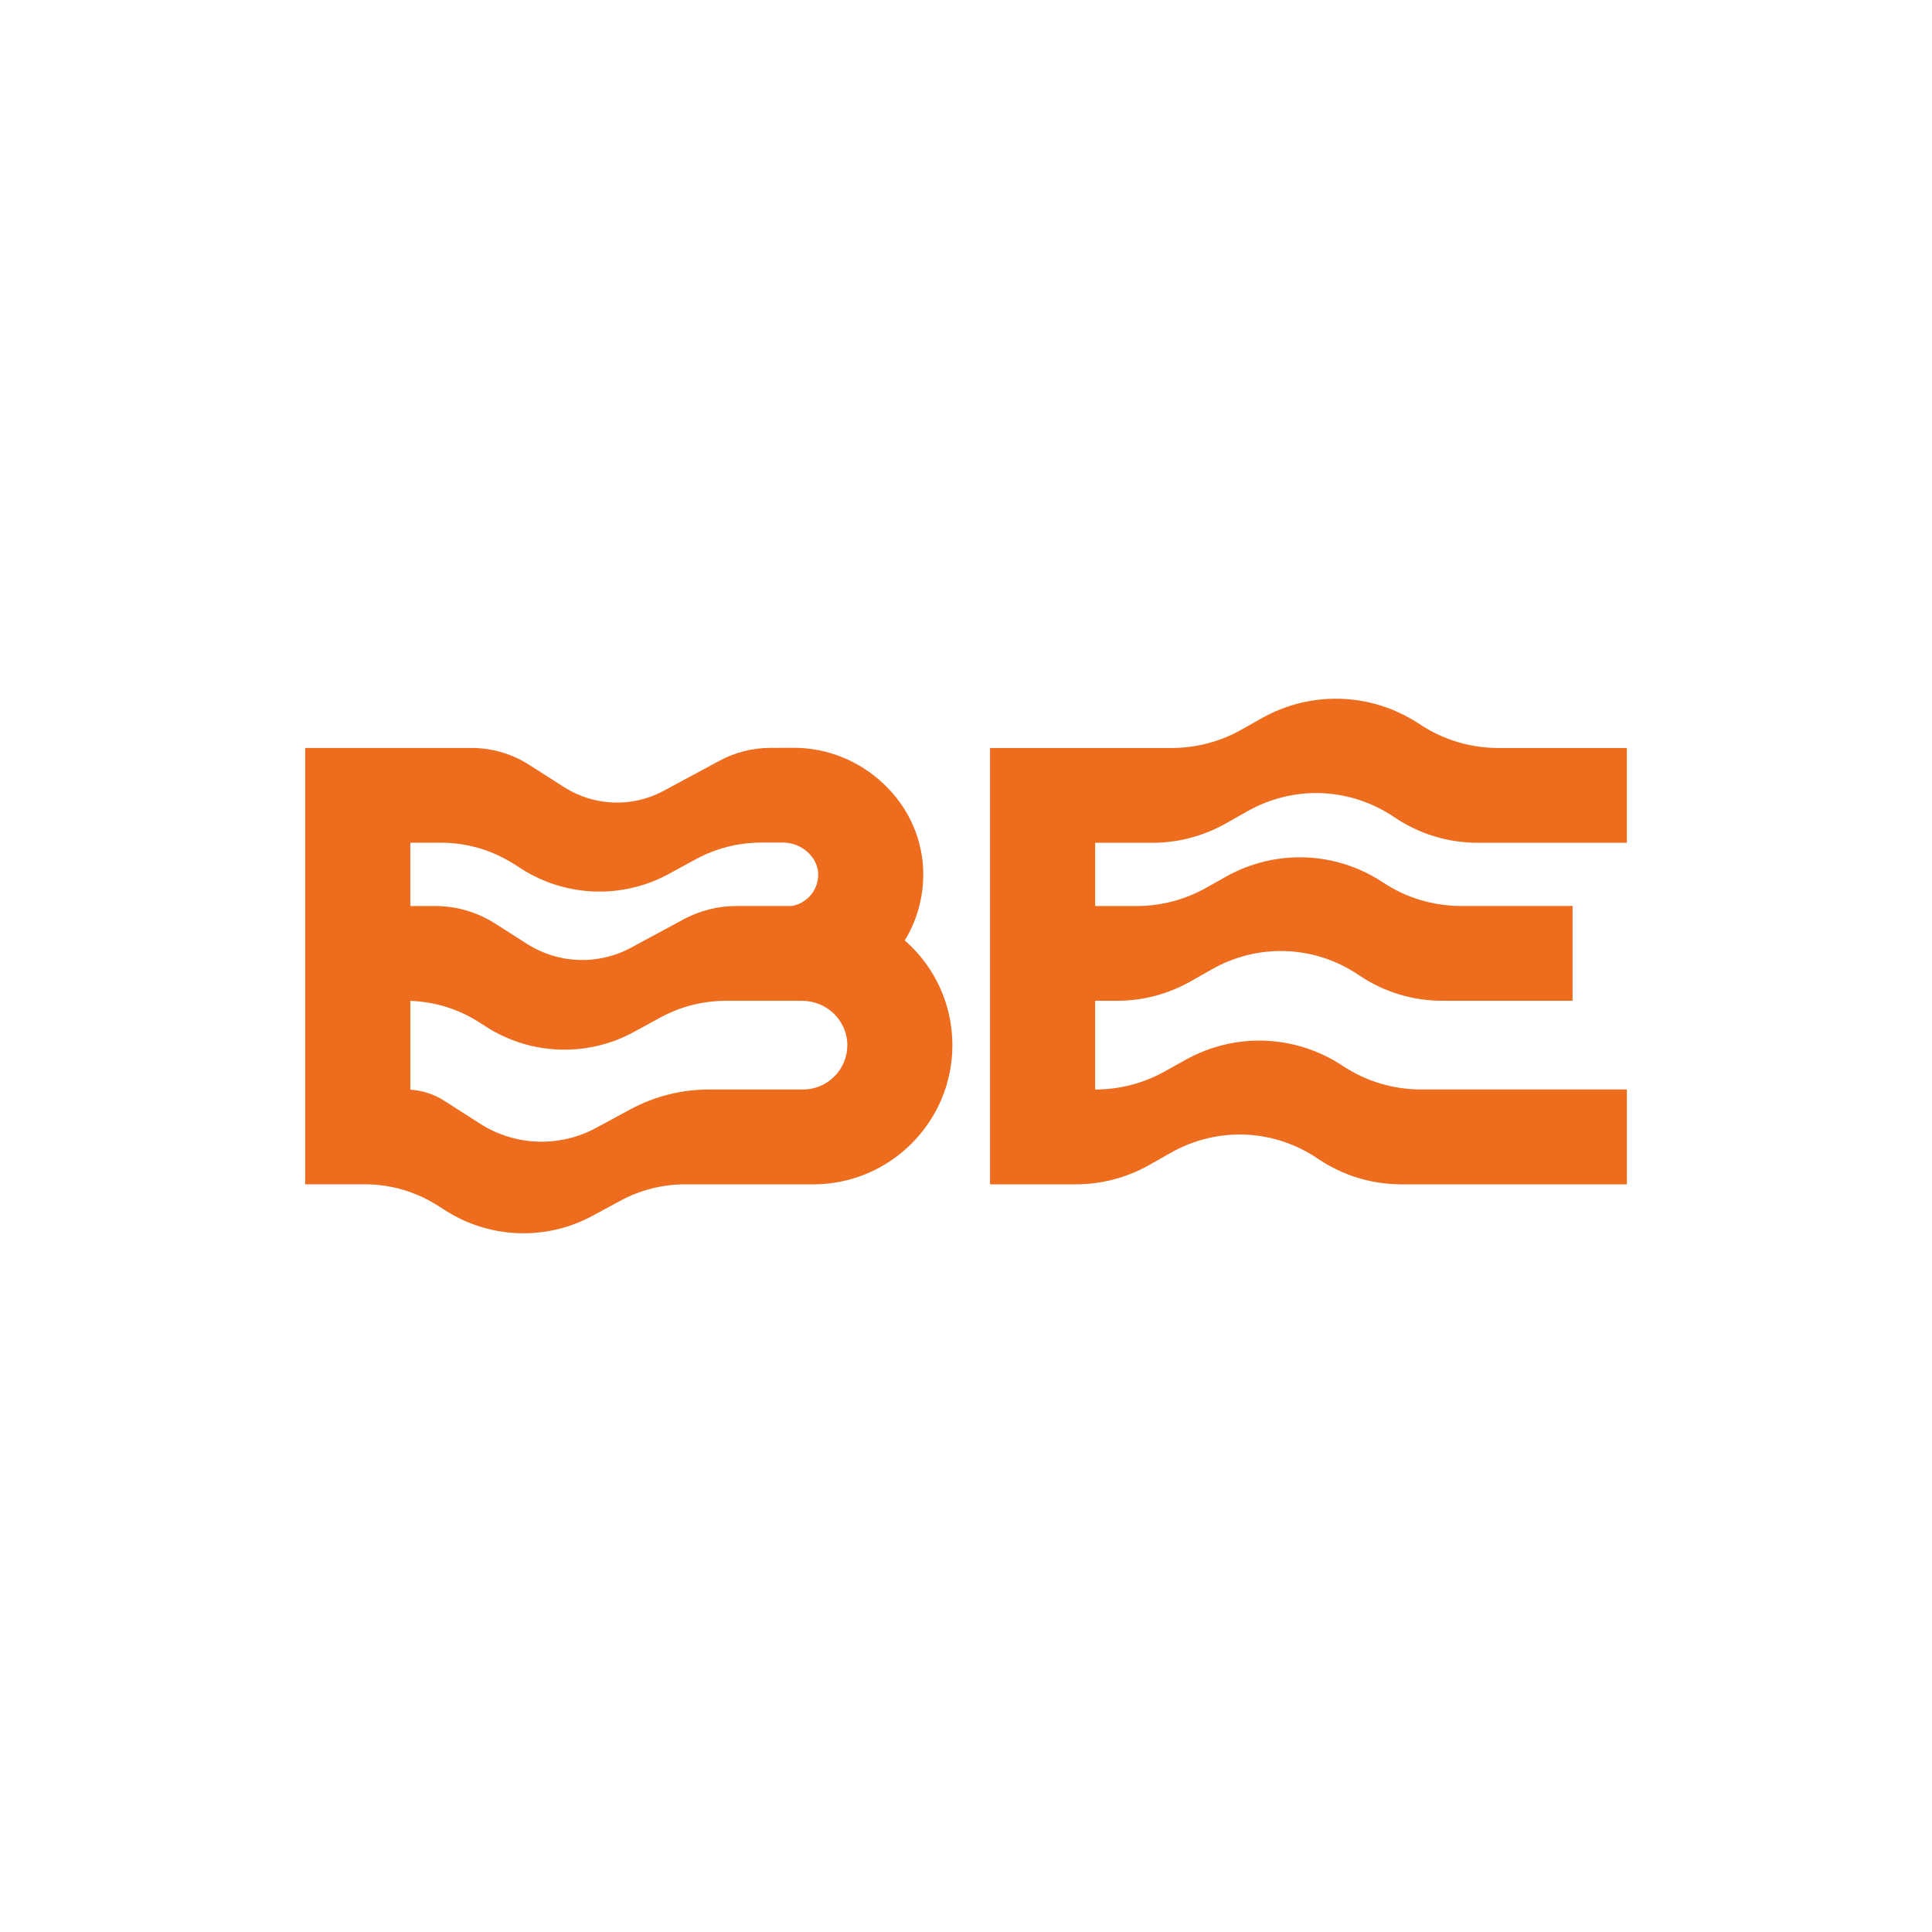 <?xml version="1.0" encoding="UTF-8"?>
<svg id="Camada_1" data-name="Camada 1" xmlns="http://www.w3.org/2000/svg" viewBox="0 0 500 500">
  <defs>
    <style>
      .cls-1 {
        fill: #ed6c1d;
      }
    </style>
  </defs>
  <path class="cls-1" d="m421.01,306.5h-58.35c-7.7,0-15.14-2.28-21.52-6.58l-.15-.1c-11.43-7.72-25.99-8.28-37.99-1.48l-5.58,3.16c-5.77,3.27-12.34,5-18.97,5h-22.23v-112.92h47.01c6.29,0,12.51-1.63,17.99-4.71l5.34-3.01c12.67-7.12,28.12-6.66,40.33,1.22l.99.64c5.94,3.83,12.82,5.86,19.89,5.86h33.25v24.53h-38.59c-7.72,0-15.18-2.29-21.58-6.62-11.41-7.73-25.96-8.33-37.97-1.56l-5.71,3.22c-5.76,3.24-12.29,4.96-18.89,4.96h-14.86v16.37h10.74c6.29,0,12.51-1.63,17.98-4.71l5.08-2.86c12.83-7.21,28.43-6.65,40.71,1.47,6.02,3.99,13.03,6.09,20.25,6.09h28.8v24.53h-33.7c-7.68,0-15.1-2.26-21.47-6.55l-.22-.15c-11.43-7.69-25.98-8.24-37.96-1.44l-5.5,3.12c-5.78,3.28-12.35,5.02-18.99,5.02h-5.72v22.96s.06,0,.09,0c6.23,0,12.39-1.6,17.84-4.63l5.53-3.08c12.79-7.11,28.32-6.52,40.53,1.54l.12.08c6.02,3.97,13.01,6.08,20.22,6.08h53.28v24.53Z"/>
  <path class="cls-1" d="m135.48,319.17c-7.02,0-14.03-1.97-20.16-5.87l-2.06-1.31c-5.65-3.6-12.18-5.5-18.89-5.5h-15.38v-112.92h43.01c5.32,0,10.5,1.51,14.97,4.38l9.01,5.76c7.76,4.96,17.62,5.34,25.74.97l14.51-7.81c4-2.15,8.52-3.3,13.06-3.32l6.08-.02c8.7,0,16.99,3.33,23.36,9.38,6.59,6.26,10.21,14.57,10.21,23.41,0,6.05-1.65,11.92-4.79,17.06,7.85,6.86,12.33,16.68,12.33,27.11,0,19.86-16.16,36.02-36.02,36.02h-33.14s0-.01,0-.01c-5.83,0-11.62,1.47-16.75,4.24l-7.22,3.91c-5.58,3.02-11.73,4.52-17.87,4.52Zm-29.3-37.17c3.12.2,6.13,1.18,8.78,2.87l9.34,5.97c9.01,5.76,20.46,6.18,29.88,1.1l9.02-4.87c6.2-3.35,13.21-5.11,20.26-5.11h24.36c3.09,0,5.99-1.21,8.16-3.42,2.18-2.21,3.35-5.14,3.31-8.23-.1-6.23-5.33-11.3-11.67-11.3h-19.81c-5.87,0-11.69,1.49-16.85,4.29l-6.91,3.77c-12.01,6.55-26.63,6.05-38.16-1.3l-1.98-1.26c-5.32-3.39-11.42-5.28-17.71-5.49v22.97Zm0-47.52h6.42c5.52,0,10.9,1.57,15.55,4.54l8.26,5.27c8.1,5.17,18.39,5.55,26.86.99l13.63-7.35c4.2-2.26,8.94-3.46,13.71-3.46h14.31c3.96-.7,6.83-4.11,6.83-8.15,0-4.39-4.22-8.25-9.02-8.26h-5.86c-5.85.02-11.66,1.51-16.8,4.31l-6.93,3.78c-12.01,6.56-26.64,6.06-38.18-1.29l-1.97-1.26c-5.66-3.61-12.2-5.51-18.91-5.51h-7.89v16.37Z"/>
</svg>